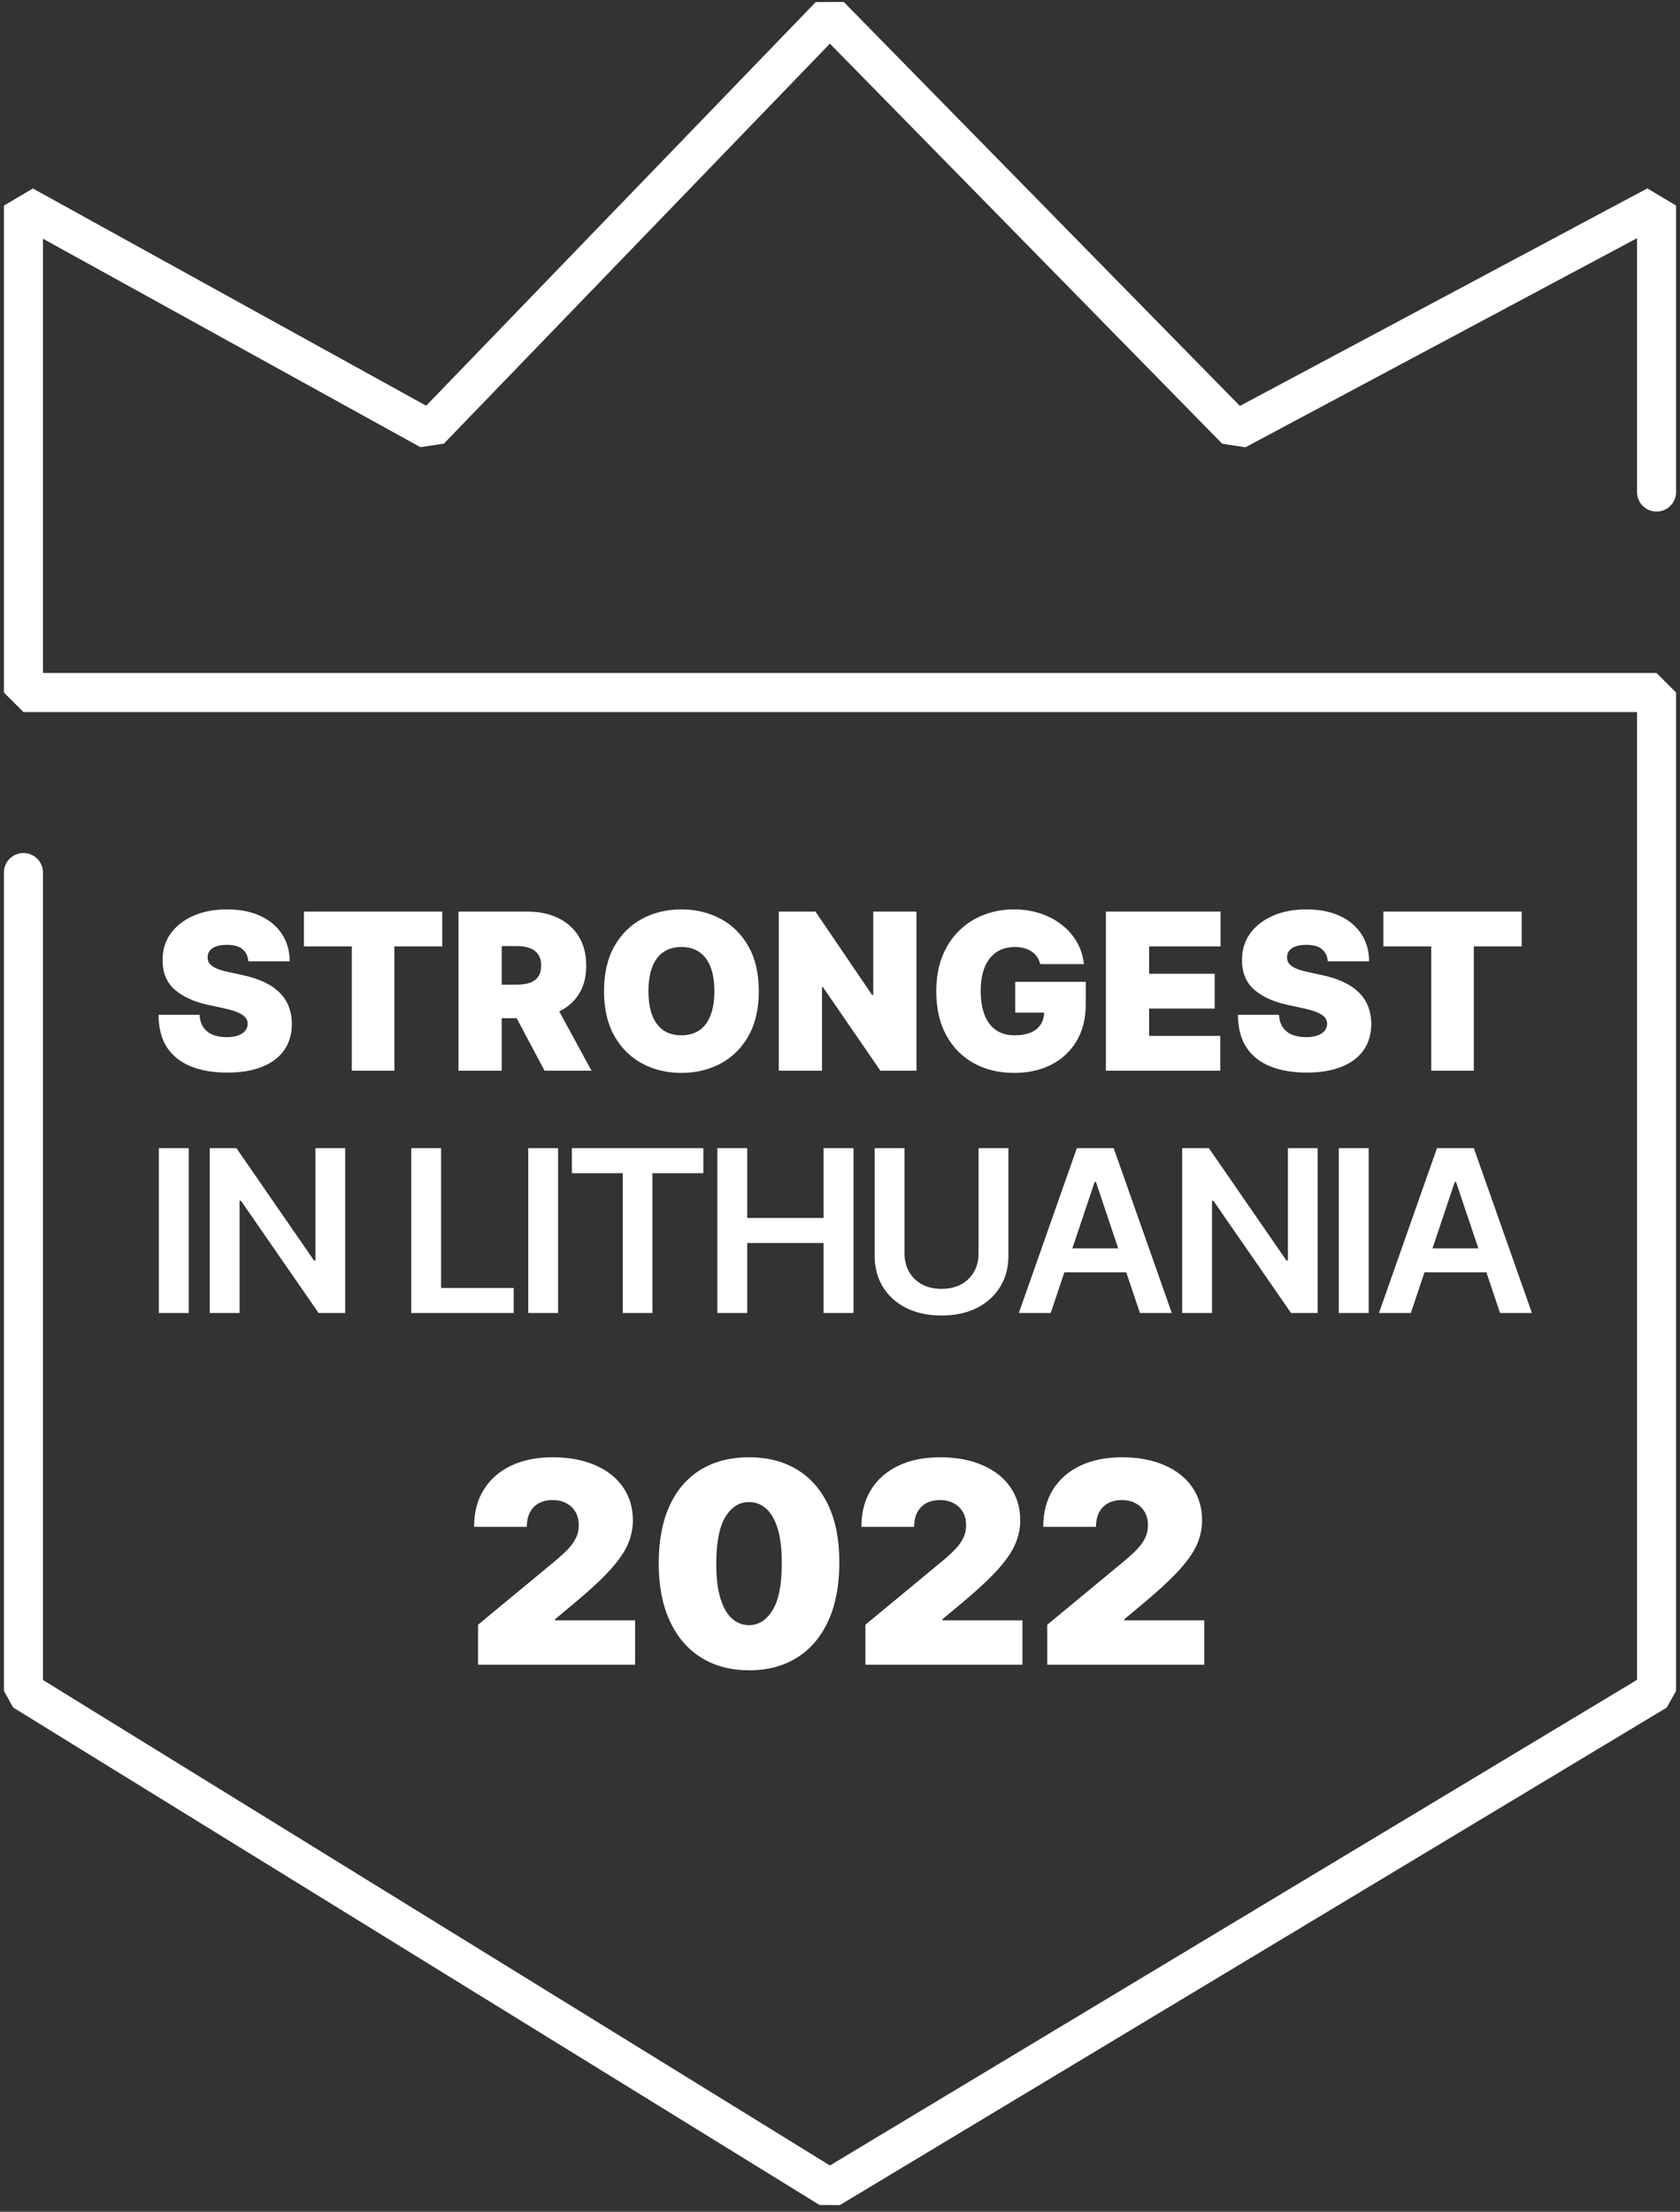 <svg width="215" height="283" viewBox="0 0 215 283" fill="none" xmlns="http://www.w3.org/2000/svg">
<rect x="0" y="0" width="215" height="283" fill="#333333" stroke="none"/>
<path d="M31.784 123C31.731 122.337 31.482 121.82 31.038 121.449C30.601 121.078 29.934 120.892 29.04 120.892C28.47 120.892 28.002 120.962 27.638 121.101C27.28 121.233 27.015 121.416 26.842 121.648C26.67 121.88 26.58 122.145 26.574 122.443C26.56 122.688 26.604 122.911 26.703 123.109C26.809 123.302 26.975 123.477 27.2 123.636C27.425 123.789 27.714 123.928 28.065 124.054C28.416 124.18 28.834 124.293 29.318 124.392L30.988 124.75C32.115 124.989 33.08 125.304 33.882 125.695C34.684 126.086 35.34 126.546 35.851 127.077C36.361 127.6 36.736 128.19 36.974 128.847C37.219 129.503 37.346 130.219 37.352 130.994C37.346 132.333 37.011 133.467 36.348 134.395C35.685 135.323 34.737 136.029 33.504 136.513C32.278 136.997 30.803 137.239 29.079 137.239C27.309 137.239 25.765 136.977 24.446 136.453C23.133 135.929 22.113 135.124 21.383 134.037C20.661 132.943 20.296 131.545 20.29 129.841H25.54C25.573 130.464 25.729 130.988 26.007 131.412C26.285 131.836 26.676 132.158 27.18 132.376C27.691 132.595 28.297 132.705 29 132.705C29.59 132.705 30.084 132.632 30.481 132.486C30.879 132.34 31.181 132.138 31.386 131.879C31.592 131.621 31.698 131.326 31.704 130.994C31.698 130.683 31.595 130.411 31.396 130.179C31.204 129.94 30.886 129.728 30.442 129.543C29.997 129.35 29.398 129.171 28.642 129.006L26.613 128.568C24.81 128.177 23.389 127.524 22.348 126.609C21.314 125.688 20.8 124.432 20.807 122.841C20.8 121.548 21.145 120.418 21.841 119.45C22.543 118.476 23.515 117.717 24.754 117.173C26 116.63 27.429 116.358 29.04 116.358C30.683 116.358 32.105 116.633 33.305 117.183C34.505 117.733 35.43 118.509 36.079 119.51C36.736 120.504 37.067 121.668 37.074 123H31.784ZM38.898 121.091V116.636H56.597V121.091H50.472V137H45.023V121.091H38.898ZM58.678 137V116.636H67.468C68.979 116.636 70.301 116.911 71.435 117.462C72.568 118.012 73.45 118.804 74.08 119.838C74.71 120.872 75.024 122.112 75.024 123.557C75.024 125.015 74.7 126.245 74.05 127.246C73.407 128.247 72.502 129.002 71.335 129.513C70.175 130.023 68.82 130.278 67.269 130.278H62.019V125.983H66.155C66.805 125.983 67.358 125.903 67.816 125.744C68.279 125.579 68.634 125.317 68.879 124.959C69.131 124.601 69.257 124.134 69.257 123.557C69.257 122.973 69.131 122.5 68.879 122.135C68.634 121.764 68.279 121.492 67.816 121.32C67.358 121.141 66.805 121.051 66.155 121.051H64.206V137H58.678ZM70.61 127.653L75.701 137H69.695L64.723 127.653H70.61ZM97.108 126.818C97.108 129.085 96.667 130.998 95.786 132.555C94.904 134.107 93.714 135.283 92.216 136.085C90.718 136.881 89.047 137.278 87.205 137.278C85.349 137.278 83.672 136.877 82.174 136.075C80.682 135.267 79.495 134.087 78.614 132.536C77.739 130.978 77.301 129.072 77.301 126.818C77.301 124.551 77.739 122.642 78.614 121.091C79.495 119.533 80.682 118.357 82.174 117.561C83.672 116.759 85.349 116.358 87.205 116.358C89.047 116.358 90.718 116.759 92.216 117.561C93.714 118.357 94.904 119.533 95.786 121.091C96.667 122.642 97.108 124.551 97.108 126.818ZM91.421 126.818C91.421 125.598 91.258 124.571 90.933 123.736C90.615 122.894 90.141 122.258 89.511 121.827C88.888 121.389 88.12 121.17 87.205 121.17C86.29 121.17 85.518 121.389 84.888 121.827C84.265 122.258 83.791 122.894 83.466 123.736C83.148 124.571 82.989 125.598 82.989 126.818C82.989 128.038 83.148 129.069 83.466 129.911C83.791 130.746 84.265 131.382 84.888 131.82C85.518 132.25 86.29 132.466 87.205 132.466C88.12 132.466 88.888 132.25 89.511 131.82C90.141 131.382 90.615 130.746 90.933 129.911C91.258 129.069 91.421 128.038 91.421 126.818ZM117.285 116.636V137H112.672L105.314 126.301H105.194V137H99.666V116.636H104.359L111.598 127.295H111.757V116.636H117.285ZM133.125 123.358C133.039 123.007 132.903 122.698 132.717 122.433C132.532 122.161 132.3 121.933 132.021 121.747C131.749 121.555 131.431 121.412 131.067 121.32C130.709 121.22 130.314 121.17 129.883 121.17C128.955 121.17 128.163 121.393 127.507 121.837C126.857 122.281 126.36 122.92 126.015 123.756C125.677 124.591 125.508 125.598 125.508 126.778C125.508 127.972 125.671 128.992 125.996 129.841C126.32 130.689 126.804 131.339 127.447 131.79C128.09 132.241 128.889 132.466 129.844 132.466C130.685 132.466 131.385 132.343 131.942 132.098C132.505 131.853 132.926 131.505 133.204 131.054C133.483 130.603 133.622 130.073 133.622 129.463L134.577 129.562H129.923V125.625H138.952V128.449C138.952 130.305 138.557 131.893 137.768 133.212C136.986 134.524 135.906 135.532 134.527 136.234C133.155 136.93 131.58 137.278 129.804 137.278C127.822 137.278 126.082 136.857 124.584 136.016C123.086 135.174 121.916 133.974 121.074 132.416C120.238 130.858 119.821 129.006 119.821 126.858C119.821 125.174 120.076 123.683 120.586 122.384C121.104 121.084 121.819 119.987 122.734 119.092C123.649 118.191 124.706 117.511 125.906 117.054C127.106 116.59 128.392 116.358 129.764 116.358C130.97 116.358 132.091 116.53 133.125 116.875C134.166 117.213 135.084 117.697 135.879 118.327C136.681 118.95 137.327 119.689 137.818 120.544C138.309 121.399 138.607 122.337 138.713 123.358H133.125ZM141.529 137V116.636H156.205V121.091H147.058V124.591H155.45V129.045H147.058V132.545H156.166V137H141.529ZM169.925 123C169.872 122.337 169.623 121.82 169.179 121.449C168.741 121.078 168.075 120.892 167.18 120.892C166.61 120.892 166.143 120.962 165.778 121.101C165.42 121.233 165.155 121.416 164.983 121.648C164.81 121.88 164.721 122.145 164.714 122.443C164.701 122.688 164.744 122.911 164.844 123.109C164.95 123.302 165.115 123.477 165.341 123.636C165.566 123.789 165.854 123.928 166.206 124.054C166.557 124.18 166.975 124.293 167.459 124.392L169.129 124.75C170.256 124.989 171.22 125.304 172.023 125.695C172.825 126.086 173.481 126.546 173.991 127.077C174.502 127.6 174.876 128.19 175.115 128.847C175.36 129.503 175.486 130.219 175.493 130.994C175.486 132.333 175.151 133.467 174.488 134.395C173.826 135.323 172.878 136.029 171.645 136.513C170.418 136.997 168.943 137.239 167.22 137.239C165.45 137.239 163.906 136.977 162.586 136.453C161.274 135.929 160.253 135.124 159.524 134.037C158.801 132.943 158.437 131.545 158.43 129.841H163.68C163.713 130.464 163.869 130.988 164.148 131.412C164.426 131.836 164.817 132.158 165.321 132.376C165.831 132.595 166.438 132.705 167.14 132.705C167.73 132.705 168.224 132.632 168.622 132.486C169.02 132.34 169.321 132.138 169.527 131.879C169.732 131.621 169.838 131.326 169.845 130.994C169.838 130.683 169.736 130.411 169.537 130.179C169.345 129.94 169.026 129.728 168.582 129.543C168.138 129.35 167.538 129.171 166.782 129.006L164.754 128.568C162.951 128.177 161.529 127.524 160.488 126.609C159.454 125.688 158.941 124.432 158.947 122.841C158.941 121.548 159.285 120.418 159.981 119.45C160.684 118.476 161.655 117.717 162.895 117.173C164.141 116.63 165.569 116.358 167.18 116.358C168.824 116.358 170.246 116.633 171.446 117.183C172.646 117.733 173.57 118.509 174.22 119.51C174.876 120.504 175.208 121.668 175.214 123H169.925ZM177.039 121.091V116.636H194.738V121.091H188.613V137H183.164V121.091H177.039ZM24.152 146.909V168H20.332V146.909H24.152ZM44.172 146.909V168H40.773L30.835 153.634H30.66V168H26.84V146.909H30.259L40.186 161.286H40.372V146.909H44.172ZM52.628 168V146.909H56.449V164.797H65.738V168H52.628ZM71.425 146.909V168H67.604V146.909H71.425ZM73.185 150.112V146.909H90.013V150.112H83.494V168H79.704V150.112H73.185ZM91.806 168V146.909H95.627V155.838H105.4V146.909H109.231V168H105.4V159.04H95.627V168H91.806ZM125.232 146.909H129.052V160.688C129.052 162.199 128.695 163.527 127.981 164.674C127.274 165.82 126.279 166.716 124.995 167.362C123.711 168 122.211 168.319 120.494 168.319C118.771 168.319 117.268 168 115.984 167.362C114.7 166.716 113.704 165.82 112.997 164.674C112.29 163.527 111.937 162.199 111.937 160.688V146.909H115.757V160.369C115.757 161.248 115.949 162.03 116.334 162.717C116.725 163.404 117.274 163.942 117.982 164.334C118.689 164.718 119.526 164.911 120.494 164.911C121.462 164.911 122.3 164.718 123.007 164.334C123.721 163.942 124.27 163.404 124.655 162.717C125.039 162.03 125.232 161.248 125.232 160.369V146.909ZM134.464 168H130.385L137.81 146.909H142.527L149.962 168H145.884L140.251 151.234H140.086L134.464 168ZM134.597 159.73H145.72V162.799H134.597V159.73ZM168.622 146.909V168H165.224L155.286 153.634H155.111V168H151.29V146.909H154.709L164.637 161.286H164.822V146.909H168.622ZM175.156 146.909V168H171.336V146.909H175.156ZM180.552 168H176.474L183.899 146.909H188.616L196.051 168H191.973L186.34 151.234H186.175L180.552 168ZM180.686 159.73H191.808V162.799H180.686V159.73Z" fill="white"/>
<path d="M3 111.644V216.352L106.194 280L212 216.352V88.609H3V26.307L55.008 55.027L106.194 2L158.202 55.027L212 26.307V62.955" stroke="white" stroke-width="5" stroke-linecap="round" stroke-linejoin="bevel"/>
<path d="M61.18 213V207.886L70.947 199.807C71.595 199.27 72.149 198.767 72.609 198.298C73.078 197.821 73.436 197.331 73.683 196.828C73.939 196.325 74.066 195.767 74.066 195.153C74.066 194.48 73.921 193.905 73.632 193.428C73.35 192.95 72.959 192.584 72.456 192.328C71.953 192.064 71.373 191.932 70.717 191.932C70.061 191.932 69.481 192.064 68.978 192.328C68.484 192.592 68.1 192.98 67.828 193.491C67.555 194.003 67.419 194.625 67.419 195.358H60.669C60.669 193.517 61.082 191.932 61.909 190.602C62.735 189.273 63.903 188.25 65.412 187.534C66.92 186.818 68.689 186.46 70.717 186.46C72.814 186.46 74.629 186.797 76.163 187.47C77.706 188.135 78.894 189.072 79.73 190.283C80.573 191.493 80.995 192.912 80.995 194.54C80.995 195.545 80.787 196.547 80.369 197.544C79.951 198.533 79.201 199.628 78.119 200.83C77.037 202.031 75.498 203.463 73.504 205.125L71.049 207.17V207.324H81.277V213H61.18ZM95.857 213.716C93.479 213.707 91.425 213.158 89.695 212.067C87.965 210.976 86.631 209.403 85.694 207.349C84.756 205.295 84.291 202.832 84.3 199.96C84.309 197.08 84.777 194.634 85.706 192.622C86.644 190.611 87.973 189.081 89.695 188.033C91.425 186.984 93.479 186.46 95.857 186.46C98.235 186.46 100.289 186.989 102.019 188.045C103.749 189.094 105.083 190.624 106.02 192.635C106.958 194.646 107.422 197.088 107.414 199.96C107.414 202.849 106.945 205.321 106.007 207.375C105.07 209.429 103.736 211.001 102.006 212.092C100.284 213.175 98.235 213.716 95.857 213.716ZM95.857 207.938C97.084 207.938 98.09 207.298 98.874 206.02C99.666 204.733 100.059 202.713 100.05 199.96C100.05 198.162 99.871 196.692 99.513 195.55C99.155 194.408 98.661 193.564 98.03 193.018C97.4 192.464 96.675 192.188 95.857 192.188C94.63 192.188 93.628 192.81 92.853 194.054C92.077 195.298 91.681 197.267 91.664 199.96C91.655 201.793 91.83 203.301 92.188 204.486C92.546 205.662 93.04 206.531 93.671 207.094C94.31 207.656 95.039 207.938 95.857 207.938ZM110.75 213V207.886L120.517 199.807C121.165 199.27 121.719 198.767 122.179 198.298C122.648 197.821 123.006 197.331 123.253 196.828C123.509 196.325 123.637 195.767 123.637 195.153C123.637 194.48 123.492 193.905 123.202 193.428C122.921 192.95 122.529 192.584 122.026 192.328C121.523 192.064 120.944 191.932 120.287 191.932C119.631 191.932 119.051 192.064 118.549 192.328C118.054 192.592 117.671 192.98 117.398 193.491C117.125 194.003 116.989 194.625 116.989 195.358H110.239C110.239 193.517 110.652 191.932 111.479 190.602C112.306 189.273 113.473 188.25 114.982 187.534C116.49 186.818 118.259 186.46 120.287 186.46C122.384 186.46 124.199 186.797 125.733 187.47C127.276 188.135 128.465 189.072 129.3 190.283C130.144 191.493 130.566 192.912 130.566 194.54C130.566 195.545 130.357 196.547 129.939 197.544C129.522 198.533 128.772 199.628 127.689 200.83C126.607 202.031 125.069 203.463 123.074 205.125L120.62 207.17V207.324H130.847V213H110.75ZM134.024 213V207.886L143.791 199.807C144.439 199.27 144.993 198.767 145.453 198.298C145.922 197.821 146.279 197.331 146.527 196.828C146.782 196.325 146.91 195.767 146.91 195.153C146.91 194.48 146.765 193.905 146.475 193.428C146.194 192.95 145.802 192.584 145.299 192.328C144.797 192.064 144.217 191.932 143.561 191.932C142.904 191.932 142.325 192.064 141.822 192.328C141.328 192.592 140.944 192.98 140.672 193.491C140.399 194.003 140.262 194.625 140.262 195.358H133.512C133.512 193.517 133.926 191.932 134.752 190.602C135.579 189.273 136.747 188.25 138.255 187.534C139.764 186.818 141.532 186.46 143.561 186.46C145.657 186.46 147.473 186.797 149.007 187.47C150.549 188.135 151.738 189.072 152.574 190.283C153.417 191.493 153.839 192.912 153.839 194.54C153.839 195.545 153.63 196.547 153.213 197.544C152.795 198.533 152.045 199.628 150.963 200.83C149.88 202.031 148.342 203.463 146.348 205.125L143.893 207.17V207.324H154.12V213H134.024Z" fill="white"/>
</svg>
